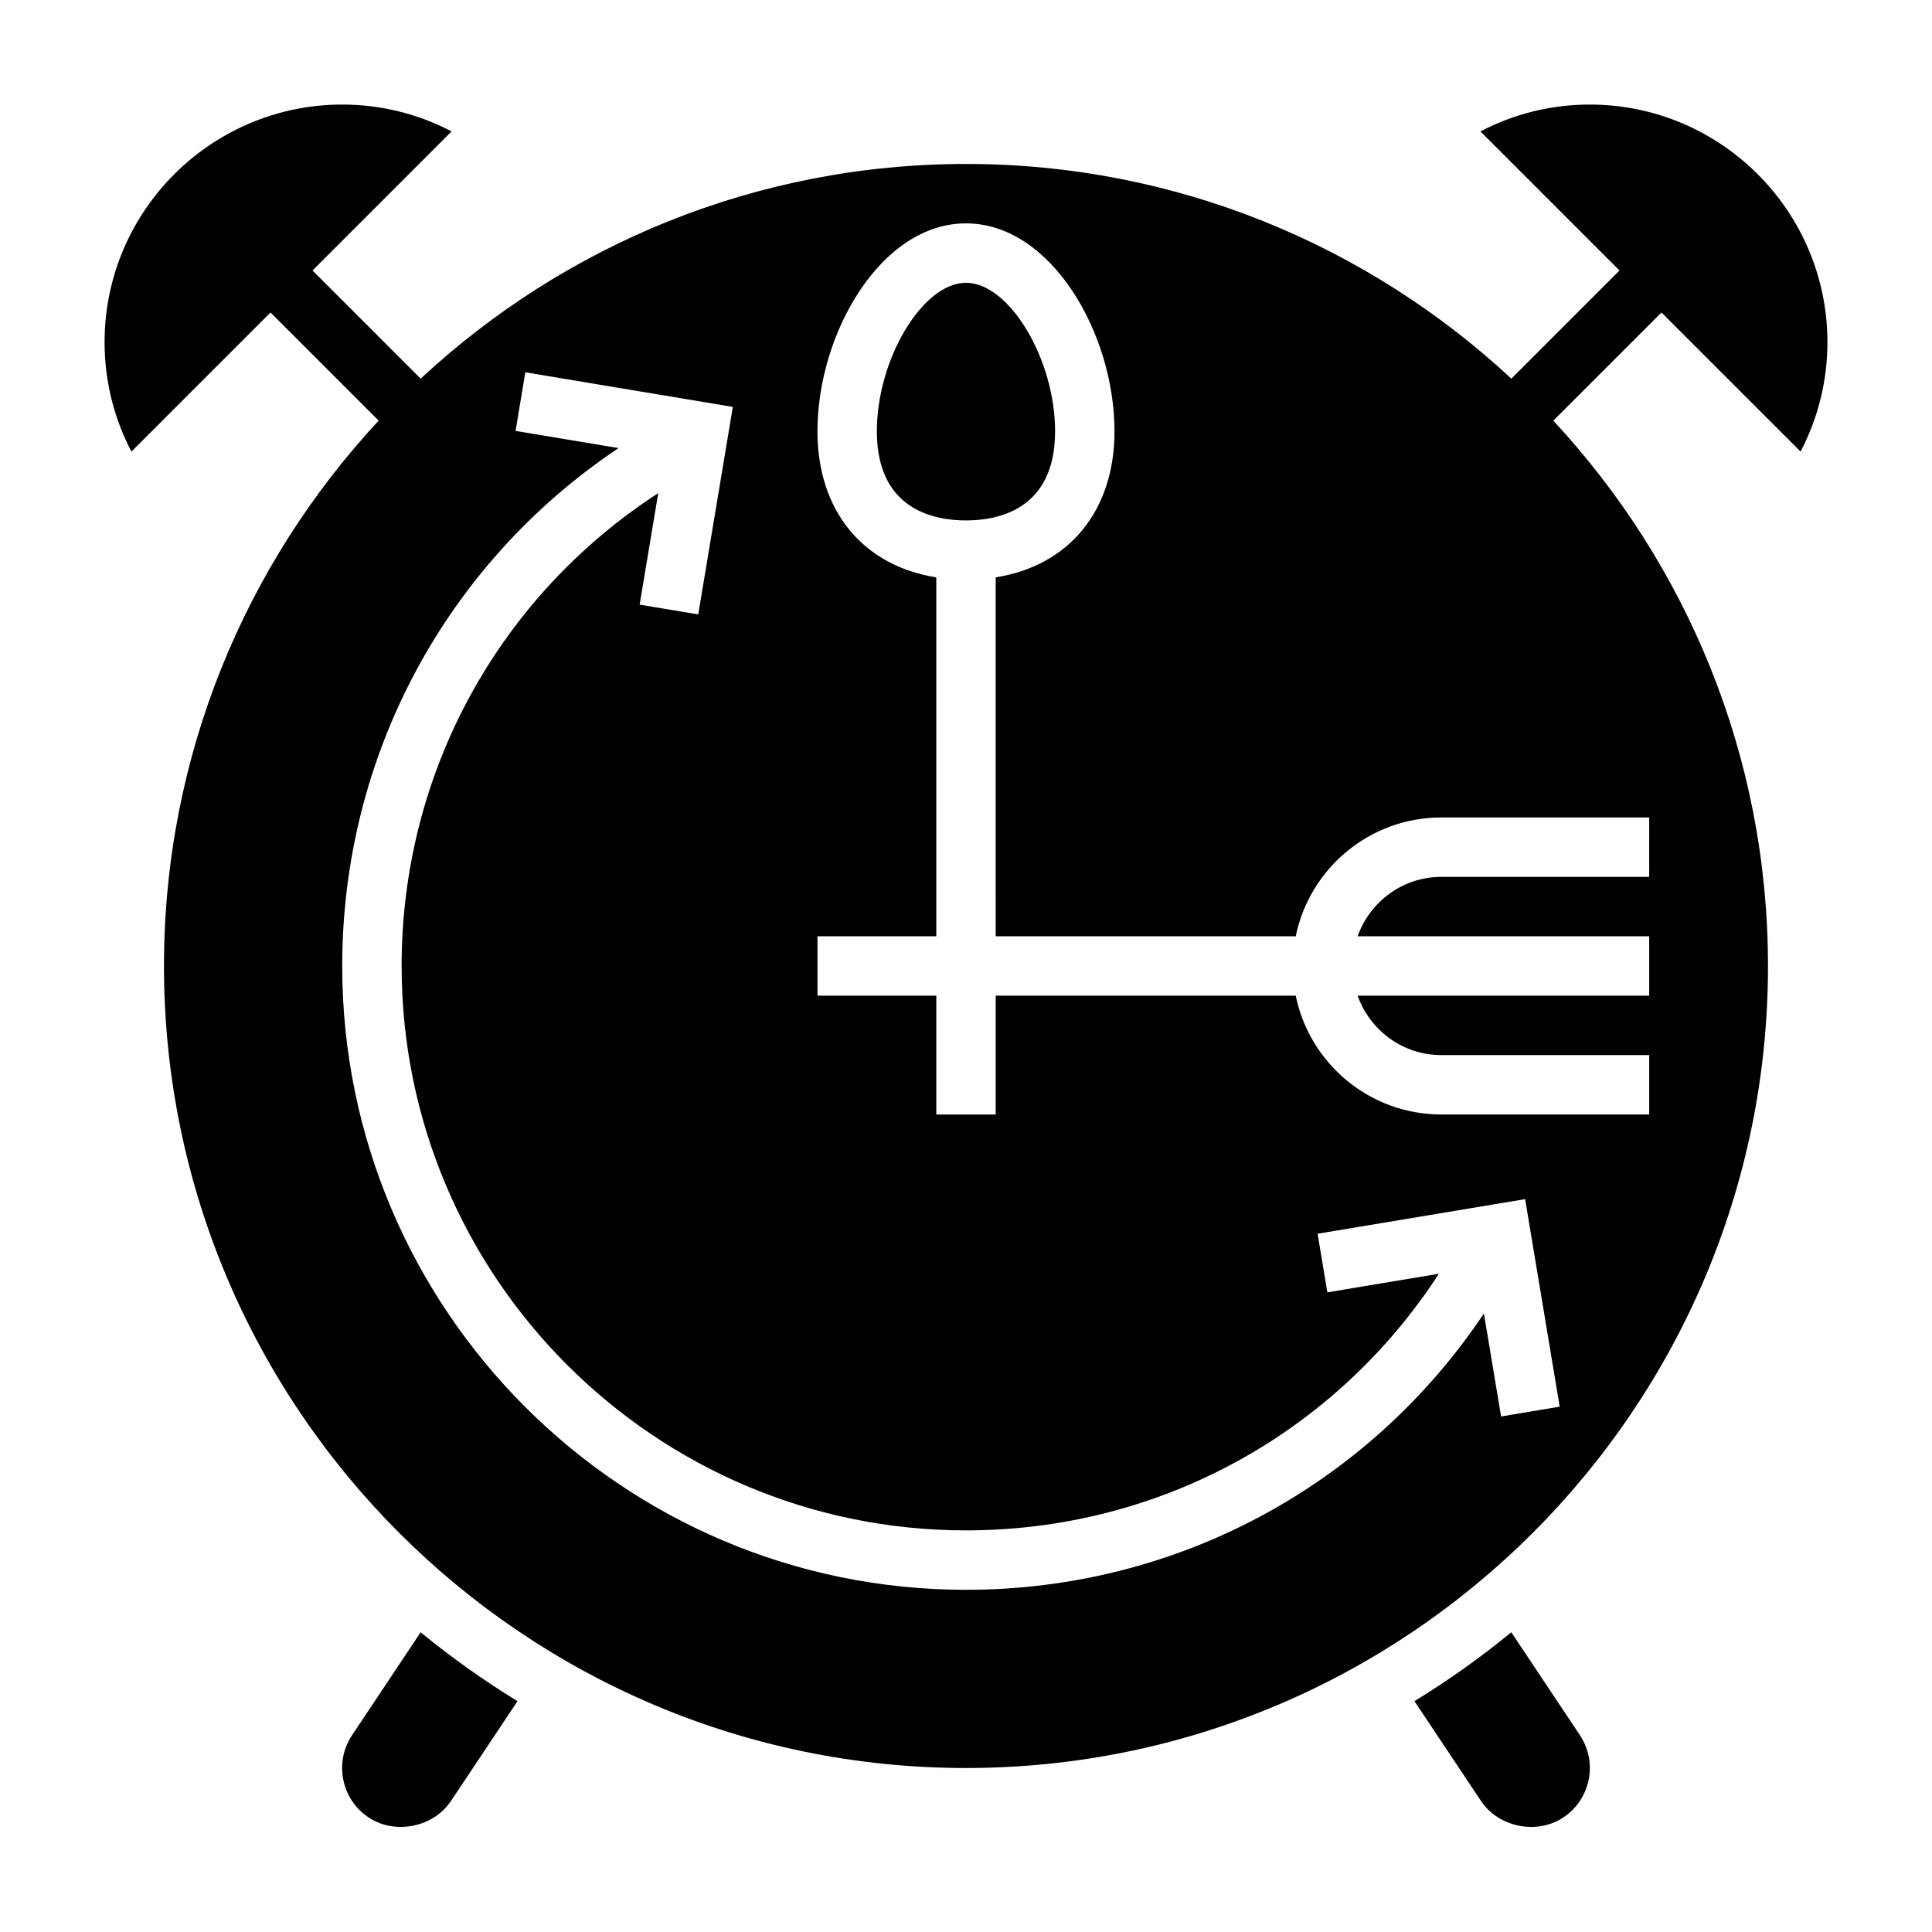 <?xml version="1.0" encoding="UTF-8"?>
<!-- Uploaded to: ICON Repo, www.svgrepo.com, Generator: ICON Repo Mixer Tools -->
<svg fill="#000000" width="800px" height="800px" version="1.1" viewBox="144 144 512 512" xmlns="http://www.w3.org/2000/svg">
 <g>
  <path d="m423.61 258.3c0-19.129-12.137-39.359-23.617-39.359-11.477 0-23.617 20.23-23.617 39.359 0 20.547 14.801 23.617 23.617 23.617 8.82 0 23.617-3.07 23.617-23.617z"/>
  <path d="m237.33 603.8c-2.348 3.512-3.18 7.707-2.356 11.824 0.828 4.133 3.211 7.699 6.715 10.02 7.008 4.66 17.184 2.606 21.82-4.367l17.633-26.449c-8.98-5.504-17.555-11.602-25.664-18.254z"/>
  <path d="m544.51 576.57c-8.109 6.652-16.68 12.754-25.664 18.254l17.633 26.449c4.644 6.984 14.84 9.027 21.82 4.367 3.504-2.332 5.887-5.887 6.723-10.02 0.82-4.109-0.008-8.312-2.356-11.816z"/>
  <path d="m621.17 263.67c4.676-8.938 7.117-18.809 7.117-28.984 0-34.723-28.254-62.977-62.977-62.977-10.188 0-20.051 2.441-28.984 7.117l36.855 36.855-28.66 28.66c-37.961-35.266-88.75-56.891-144.52-56.891s-106.56 21.625-144.52 56.891l-28.664-28.66 36.855-36.855c-8.934-4.68-18.797-7.117-28.98-7.117-34.723 0-62.977 28.254-62.977 62.977 0 10.188 2.441 20.051 7.117 28.984l36.855-36.859 28.66 28.66c-35.266 37.961-56.891 88.754-56.891 144.53 0 117.2 95.348 212.54 212.54 212.54 117.2 0 212.54-95.348 212.54-212.54 0-55.773-21.625-106.56-56.891-144.52l28.664-28.664zm-79.367 255.71-4.551-27.293c-30.496 45.594-81.395 73.227-137.25 73.227-91.148 0-165.31-74.156-165.31-165.31 0-55.859 27.641-106.77 73.234-137.26l-27.293-4.551 2.582-15.531 54.992 9.172-9.164 54.992-15.531-2.59 4.93-29.559c-42.281 27.449-68.008 74.074-68.008 125.32 0 82.477 67.094 149.57 149.57 149.57 51.246 0 97.863-25.719 125.32-68.008l-29.559 4.93-2.582-15.531 54.992-9.172 9.164 54.992zm39.25-143h-55.105c-10.25 0-18.91 6.606-22.168 15.742h77.273v15.742h-77.273c3.258 9.141 11.918 15.742 22.168 15.742h55.105v15.742h-55.105c-19.004 0-34.906-13.547-38.566-31.488l-79.512 0.008v31.488h-15.742v-31.488h-31.488v-15.742h31.488l-0.004-95.121c-19.355-3.062-31.488-17.547-31.488-38.707 0-26.008 16.84-55.105 39.359-55.105 22.523 0 39.359 29.094 39.359 55.105 0 21.16-12.129 35.645-31.488 38.707l0.004 95.117h79.516c3.66-17.941 19.555-31.488 38.566-31.488h55.105z"/>
 </g>
</svg>